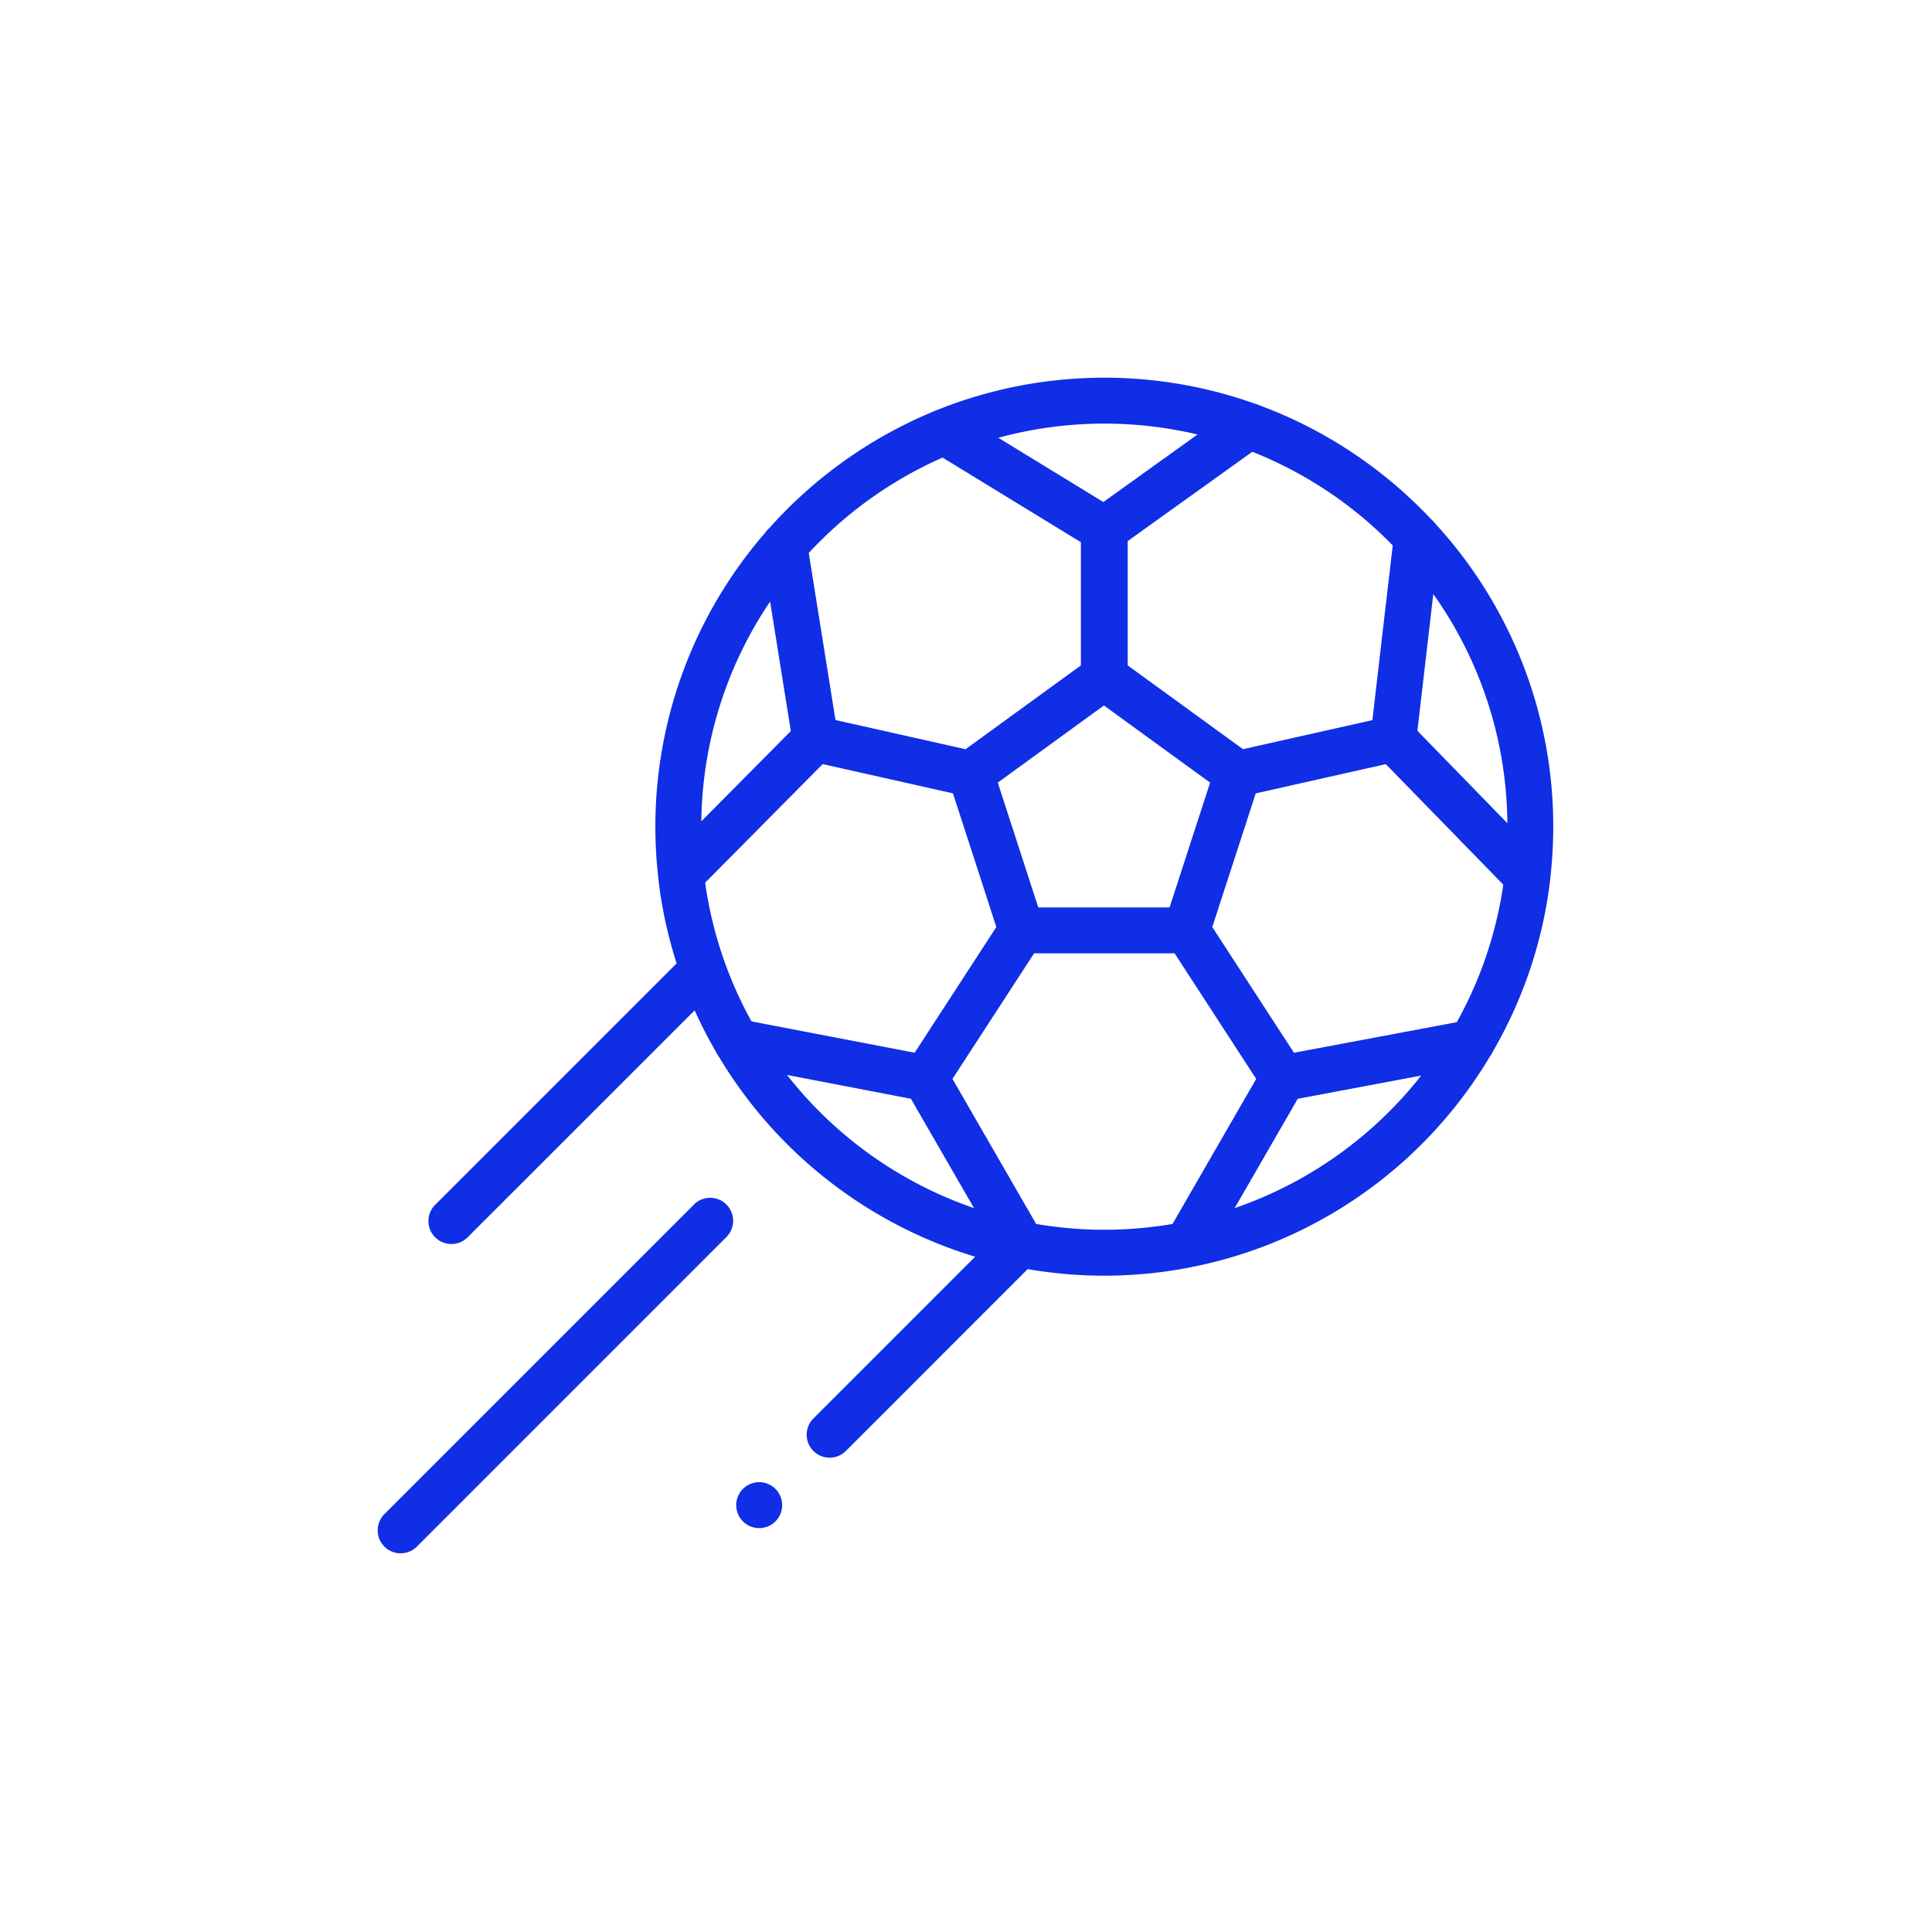 <svg xmlns="http://www.w3.org/2000/svg" width="133" height="133" viewBox="0 0 133 133">
  <g id="nie01" transform="translate(-13029 -14037)">
    <rect id="長方形_6351" data-name="長方形 6351" width="133" height="133" transform="translate(13029 14037)" fill="rgba(255,255,255,0)"/>
    <g id="football" transform="translate(13055 14063)">
      <path id="パス_1026" data-name="パス 1026" d="M95.468,46.411A30.692,30.692,0,0,0,99.43,34.544c0-.014,0-.027,0-.041a31.117,31.117,0,0,0,.21-3.594,30.79,30.79,0,0,0-8.113-20.852,1.583,1.583,0,0,0-.282-.3A31,31,0,0,0,79.344,1.876a1.558,1.558,0,0,0-.254-.09,30.905,30.905,0,0,0-21.82.42,1.581,1.581,0,0,0-.278.114,31.045,31.045,0,0,0-11.319,8.035,1.632,1.632,0,0,0-.267.3,30.843,30.843,0,0,0-7.386,23.686c0,.014,0,.028,0,.041a30.66,30.66,0,0,0,1.271,5.938l-16.6,16.6a1.581,1.581,0,1,0,2.235,2.236L40.533,43.554a30.823,30.823,0,0,0,1.445,2.814,1.561,1.561,0,0,0,.18.305A31.054,31.054,0,0,0,59.843,60.513L48.708,71.648a1.581,1.581,0,1,0,2.236,2.236L63.46,61.366A30.9,30.9,0,0,0,95.27,46.744,1.573,1.573,0,0,0,95.468,46.411Zm-13.677.062-5.624-8.654,2.99-9.2,7.108-1.6,1.849-.415L96.2,34.9a27.534,27.534,0,0,1-3.2,9.467ZM61.3,37.819l-5.621,8.65L44.447,44.313a27.547,27.547,0,0,1-3.19-9.549L49.348,26.6l8.966,2.014,1.993,6.133ZM45.728,15.414l1.426,8.912-6.161,6.215A27.587,27.587,0,0,1,45.728,15.414ZM64.189,36.468,61.4,27.875l7.309-5.31,7.309,5.311-2.792,8.593Zm32.291-5.8-6.193-6.36,1.095-9.413A27.6,27.6,0,0,1,96.48,30.665Zm-7.891-19.12-1.4,12.027-3.4.763-5.506,1.236-7.938-5.767V11.248L78.924,5.1A27.849,27.849,0,0,1,88.589,11.545ZM75.153,3.912,68.669,8.56,61.44,4.137a27.785,27.785,0,0,1,13.714-.225ZM57.6,5.5l9.522,5.826v8.483l-5.6,4.068-2.338,1.7-8.956-2.01-1.84-11.5A27.871,27.871,0,0,1,57.6,5.5ZM46.892,48l8.529,1.638,4.344,7.529A27.861,27.861,0,0,1,46.892,48ZM64.043,58.259l-5.762-9.987L63.9,39.629h9.674l5.616,8.643-5.76,9.986a27.824,27.824,0,0,1-9.385,0Zm13.664-1.09,4.341-7.526,8.5-1.6A27.856,27.856,0,0,1,77.707,57.168Zm0,0" transform="translate(-18.713)" fill="#0f2ee6"/>
      <path id="パス_1027" data-name="パス 1027" d="M21.77,357.669.463,378.976A1.581,1.581,0,1,0,2.7,381.211L24.006,359.9a1.581,1.581,0,0,0-2.236-2.236Zm0,0" transform="translate(0 -300.743)" fill="#0f2ee6"/>
      <path id="パス_1028" data-name="パス 1028" d="M157.729,481.012a1.581,1.581,0,1,0,1.118.463A1.592,1.592,0,0,0,157.729,481.012Zm0,0" transform="translate(-131.466 -404.978)" fill="#0f2ee6"/>
    </g>
  </g>
</svg>
